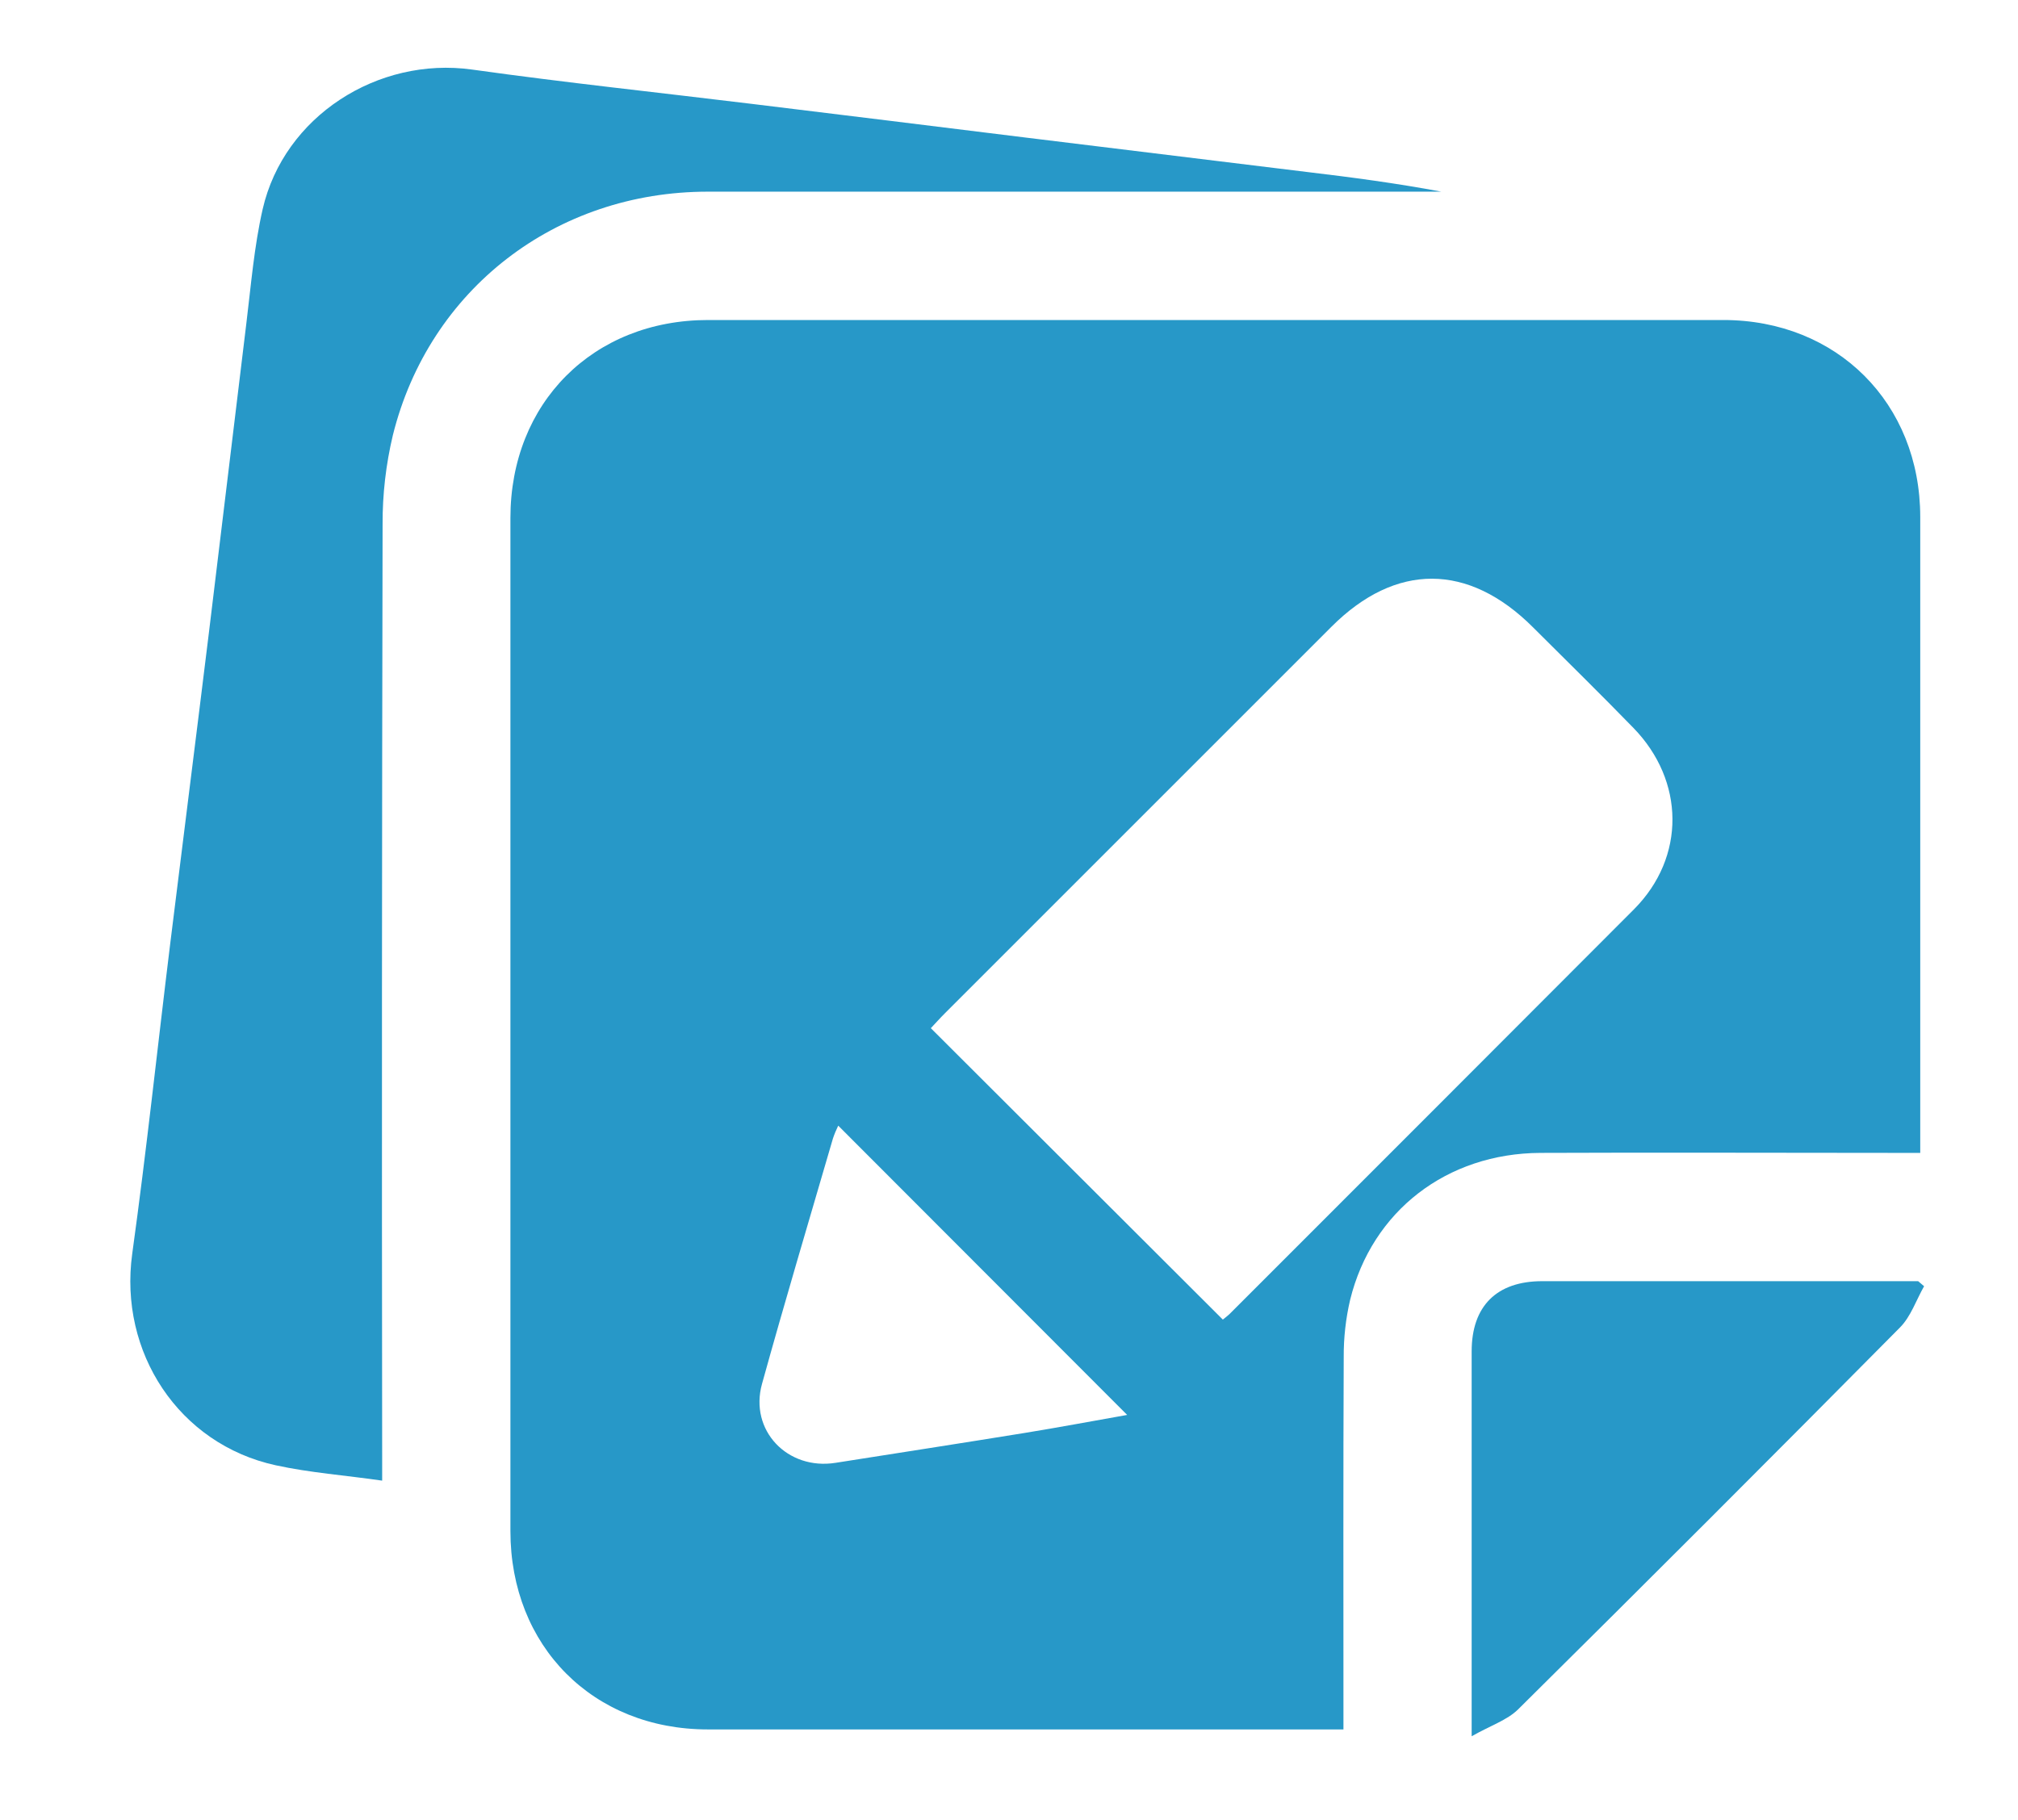 <?xml version="1.0" encoding="UTF-8"?> <svg xmlns="http://www.w3.org/2000/svg" viewBox="0 0 90.00 81.18" data-guides="{&quot;vertical&quot;:[],&quot;horizontal&quot;:[]}"><defs></defs><path fill="#2798c8" stroke="none" fill-opacity="1" stroke-width="1" stroke-opacity="1" class="cls-1" id="tSvg10471ae9d97" title="Path 1" d="M85.64 51.424C85.291 51.424 84.943 51.424 84.595 51.424C79.297 51.424 73.999 51.402 68.698 51.424C64.522 51.445 61.191 54.018 60.215 57.974C60.019 58.813 59.923 59.672 59.928 60.533C59.904 65.714 59.916 70.892 59.916 76.073C59.916 76.429 59.916 76.784 59.916 77.14C59.578 77.14 59.239 77.14 58.9 77.14C49.788 77.14 40.678 77.14 31.57 77.14C26.451 77.14 22.764 73.431 22.764 68.291C22.764 53.228 22.764 38.166 22.764 23.104C22.764 17.968 26.456 14.274 31.58 14.274C46.672 14.274 61.765 14.274 76.858 14.274C81.929 14.274 85.637 17.983 85.64 23.058C85.64 32.195 85.64 41.334 85.64 50.474C85.64 50.791 85.64 51.107 85.64 51.424ZM54.537 58.86C54.602 58.805 54.721 58.719 54.826 58.621C60.846 52.603 66.864 46.58 72.879 40.553C75.185 38.231 75.142 34.826 72.851 32.471C71.379 30.955 69.868 29.476 68.371 27.982C65.489 25.101 62.25 25.089 59.384 27.953C53.635 33.698 47.888 39.445 42.145 45.193C41.92 45.417 41.708 45.656 41.514 45.861C45.855 50.194 50.196 54.527 54.537 58.86ZM50.27 63.112C45.975 58.811 41.679 54.51 37.384 50.209C37.291 50.398 37.211 50.592 37.145 50.791C36.083 54.435 34.997 58.072 33.985 61.726C33.408 63.8 35.119 65.59 37.267 65.248C40.08 64.805 42.896 64.37 45.708 63.914C47.216 63.669 48.724 63.385 50.27 63.112Z"></path><path fill="#2798c8" stroke="none" fill-opacity="1" stroke-width="1" stroke-opacity="1" class="cls-1" id="tSvgec0300a42f" title="Path 2" d="M17.044 66.043C15.4 65.804 13.825 65.692 12.297 65.358C7.971 64.415 5.291 60.311 5.897 55.925C6.537 51.304 7.028 46.665 7.598 42.038C8.169 37.41 8.751 32.84 9.314 28.242C9.877 23.643 10.422 19.04 10.985 14.439C11.195 12.73 11.333 11 11.715 9.327C12.667 5.189 16.848 2.516 21.056 3.103C25.201 3.685 29.367 4.125 33.525 4.633C37.594 5.129 41.663 5.63 45.729 6.134C49.916 6.646 54.103 7.158 58.289 7.671C60.289 7.909 62.286 8.174 64.281 8.549C63.883 8.549 63.486 8.549 63.088 8.549C52.588 8.549 42.081 8.549 31.568 8.549C24.783 8.549 19.137 12.909 17.521 19.412C17.211 20.714 17.057 22.049 17.063 23.388C17.033 37.229 17.026 51.071 17.044 64.912C17.044 65.289 17.044 65.666 17.044 66.043Z"></path><path fill="#2798c8" stroke="none" fill-opacity="1" stroke-width="1" stroke-opacity="1" class="cls-1" id="tSvga1aed5d212" title="Path 3" d="M85.812 57.371C85.459 57.991 85.222 58.724 84.735 59.213C79.084 64.921 73.405 70.601 67.699 76.252C67.209 76.73 66.472 76.968 65.634 77.445C65.634 77.048 65.634 76.65 65.634 76.252C65.634 70.927 65.634 65.602 65.634 60.277C65.634 58.258 66.749 57.146 68.78 57.146C74.369 57.146 79.958 57.146 85.547 57.146C85.635 57.221 85.723 57.296 85.812 57.371Z"></path></svg> 